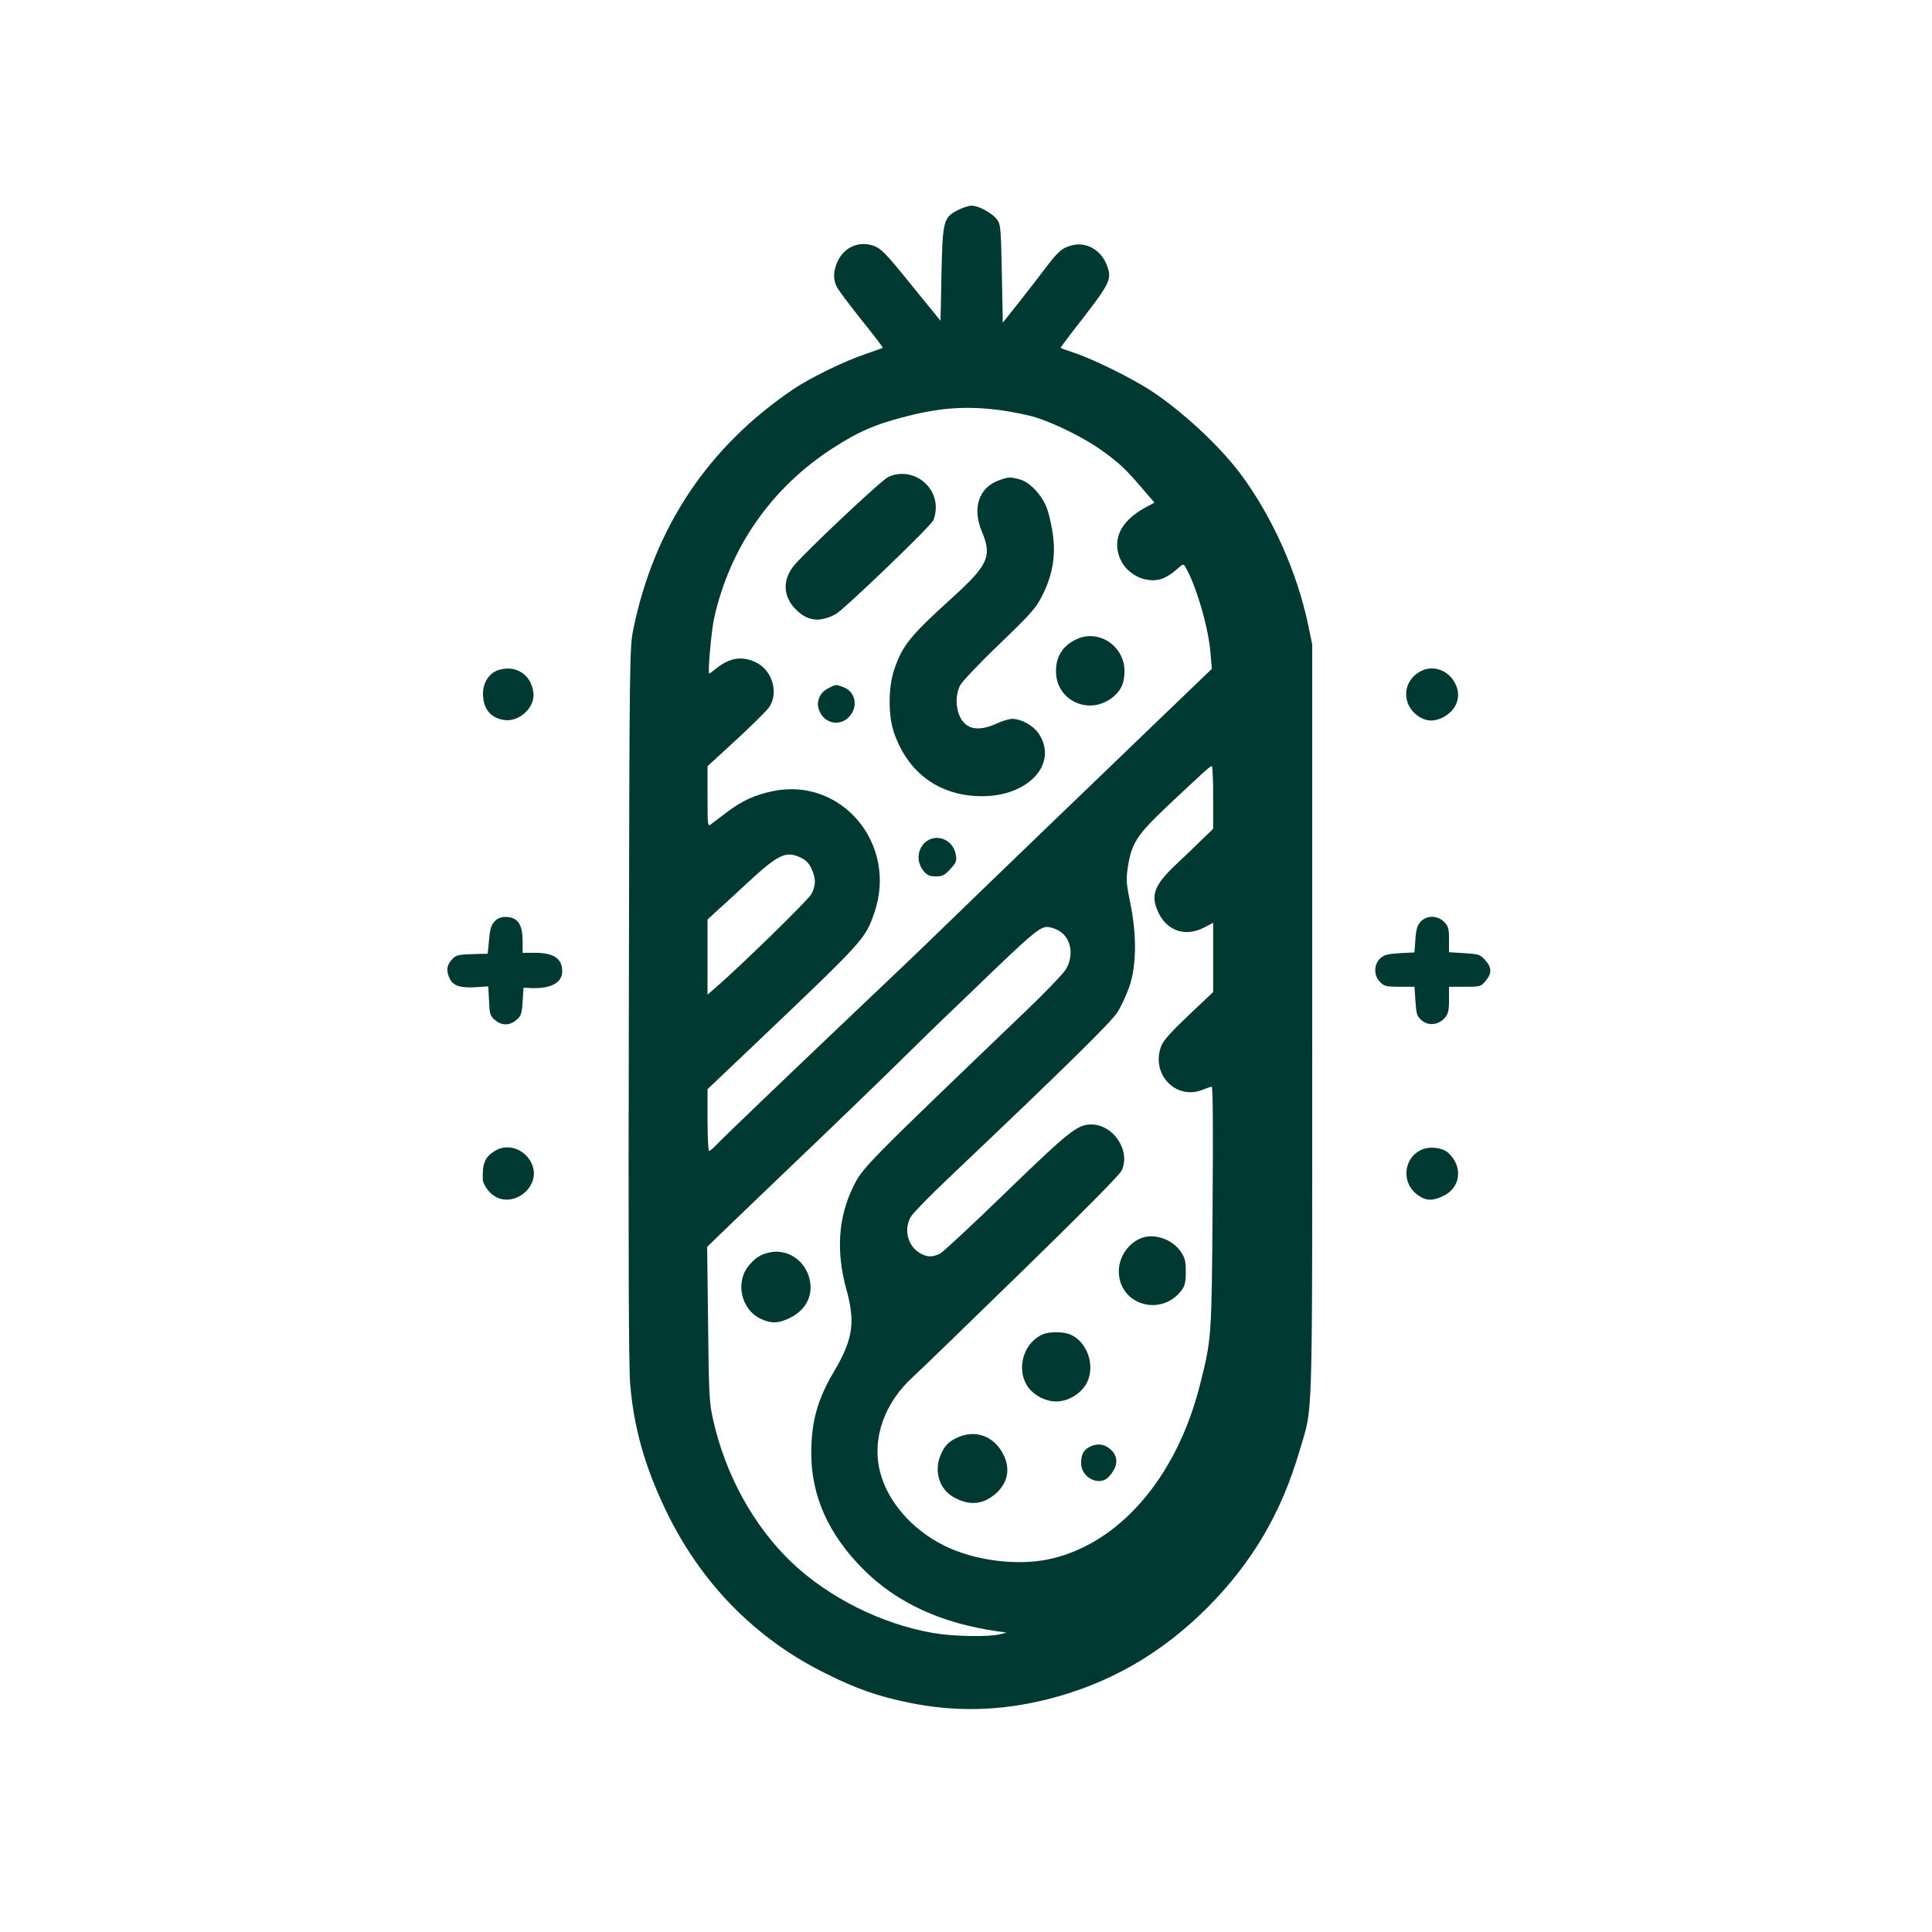<?xml version="1.0" standalone="no"?>
<!DOCTYPE svg PUBLIC "-//W3C//DTD SVG 20010904//EN"
 "http://www.w3.org/TR/2001/REC-SVG-20010904/DTD/svg10.dtd">
<svg version="1.0" xmlns="http://www.w3.org/2000/svg"
 width="1024pt" height="1024pt" viewBox="0 0 1024 1024"
 preserveAspectRatio="xMidYMid meet">

<g transform="translate(0,1024) scale(0.1,-0.1)"
fill="#003932" stroke="none">
<path d="M5080 9128 c-80 -41 -84 -56 -90 -341 l-5 -247 -154 189 c-132 164
-159 192 -197 207 -77 29 -156 -3 -193 -78 -25 -53 -27 -98 -5 -140 9 -17 68
-96 131 -175 64 -79 114 -145 112 -147 -2 -1 -47 -17 -99 -35 -111 -38 -286
-124 -374 -183 -452 -305 -738 -733 -849 -1271 -20 -101 -21 -118 -24 -1987
-3 -1293 -1 -1926 7 -2015 19 -229 76 -433 186 -664 185 -388 475 -685 849
-870 166 -83 276 -121 445 -156 246 -50 483 -44 734 19 325 82 601 241 846
486 239 241 392 502 489 834 71 244 66 66 66 2271 l0 2000 -23 110 c-59 278
-192 573 -359 796 -114 151 -314 336 -480 443 -98 63 -290 158 -388 192 -44
15 -81 28 -83 30 -2 1 28 42 66 91 195 249 205 268 182 338 -28 85 -105 133
-183 116 -56 -13 -77 -31 -146 -122 -34 -45 -99 -129 -144 -186 l-82 -103 -5
259 c-5 242 -6 262 -26 288 -24 33 -97 73 -134 73 -14 0 -46 -10 -70 -22z
m230 -1063 c61 -9 141 -25 178 -37 102 -31 258 -109 347 -172 99 -71 129 -100
216 -201 l68 -79 -52 -28 c-129 -71 -175 -170 -128 -274 36 -79 131 -126 212
-104 22 6 58 27 81 48 38 34 40 35 51 17 57 -98 123 -323 133 -459 l7 -81
-229 -220 c-303 -291 -1020 -981 -1214 -1170 -85 -83 -285 -274 -445 -425
-369 -351 -713 -680 -744 -714 -14 -14 -28 -26 -33 -26 -4 0 -8 74 -8 164 l0
163 283 269 c551 525 553 527 602 669 123 361 -174 717 -538 642 -97 -20 -164
-51 -246 -113 -35 -27 -72 -55 -83 -63 -17 -13 -18 -7 -18 147 l0 161 148 136
c81 74 159 152 175 172 57 75 23 199 -66 242 -73 35 -137 26 -207 -29 -21 -17
-39 -30 -41 -30 -9 0 11 222 25 289 82 375 303 694 626 903 140 91 230 130
401 173 181 46 321 54 499 30z m1120 -2052 l0 -166 -53 -51 c-28 -28 -93 -90
-144 -138 -116 -110 -136 -163 -94 -253 46 -100 146 -133 245 -80 l46 24 0
-183 0 -184 -129 -122 c-89 -84 -134 -134 -145 -161 -60 -150 76 -294 221
-234 19 8 40 15 45 15 7 0 8 -224 5 -637 -5 -693 -5 -698 -67 -943 -125 -496
-434 -850 -809 -926 -170 -34 -394 -3 -549 75 -169 85 -297 232 -337 388 -46
176 22 369 177 508 24 21 277 267 564 546 331 323 528 521 539 545 49 104 -43
244 -161 244 -73 0 -115 -33 -447 -354 -177 -172 -337 -321 -354 -330 -42 -21
-71 -20 -110 4 -64 39 -84 128 -44 193 12 19 103 113 204 208 618 587 853 818
889 873 21 33 50 96 65 140 37 113 38 271 4 439 -22 106 -23 125 -13 193 20
126 48 169 212 324 187 176 223 209 233 210 4 0 7 -75 7 -167z m-2183 -320
c24 -11 42 -30 54 -57 24 -52 24 -88 0 -134 -16 -31 -372 -379 -513 -501 l-38
-33 0 199 0 199 43 40 c24 21 101 92 172 158 163 150 201 168 282 129z m1370
-389 c61 -39 76 -130 32 -202 -13 -22 -105 -118 -204 -213 -872 -836 -874
-838 -924 -942 -78 -159 -90 -339 -36 -537 50 -179 36 -269 -65 -440 -88 -149
-120 -265 -120 -434 0 -225 91 -428 274 -612 177 -178 412 -287 711 -330 l50
-7 -35 -9 c-61 -15 -249 -12 -355 7 -272 47 -552 187 -749 374 -202 193 -352
465 -417 759 -20 89 -22 132 -26 505 l-5 408 49 48 c26 26 206 198 398 382
193 184 446 428 564 544 117 115 219 215 225 220 6 6 72 69 146 140 374 361
387 371 440 359 14 -3 35 -12 47 -20z"/>
<path d="M4708 7712 c-36 -16 -443 -400 -501 -471 -61 -76 -57 -164 12 -232
61 -61 125 -69 209 -25 41 21 499 461 518 497 8 16 14 46 14 69 0 129 -136
216 -252 162z"/>
<path d="M5297 7695 c-109 -38 -146 -147 -92 -275 54 -128 32 -176 -159 -349
-225 -204 -262 -251 -307 -381 -31 -94 -32 -240 -1 -332 74 -216 242 -338 468
-338 246 0 404 173 300 331 -30 44 -91 78 -141 79 -16 0 -55 -12 -85 -26 -63
-29 -117 -33 -154 -9 -55 36 -73 142 -37 213 11 20 104 119 208 218 167 161
193 190 226 255 55 108 73 210 58 322 -6 48 -21 112 -32 143 -27 71 -90 138
-144 153 -50 14 -61 13 -108 -4z"/>
<path d="M5710 6854 c-73 -32 -113 -90 -113 -169 -2 -160 179 -242 304 -138
42 36 59 74 59 136 0 131 -133 222 -250 171z"/>
<path d="M4390 6592 c-49 -24 -68 -77 -45 -125 30 -64 108 -77 156 -26 50 54
33 135 -33 158 -39 14 -37 14 -78 -7z"/>
<path d="M4899 5771 c-38 -39 -41 -101 -5 -146 20 -24 31 -30 66 -30 36 0 47
6 77 39 31 33 35 43 29 75 -13 84 -109 119 -167 62z"/>
<path d="M6058 3681 c-74 -24 -128 -100 -128 -179 0 -179 226 -245 334 -99 16
22 21 43 21 96 0 58 -4 74 -28 109 -43 61 -132 94 -199 73z"/>
<path d="M5530 3169 c-99 -40 -144 -171 -90 -267 32 -57 110 -97 175 -89 59 6
119 47 145 97 48 93 1 224 -93 259 -35 13 -103 13 -137 0z"/>
<path d="M5075 2621 c-48 -22 -69 -44 -90 -94 -35 -84 -7 -178 67 -221 84 -48
157 -42 225 17 63 56 79 127 44 202 -47 101 -148 141 -246 96z"/>
<path d="M5783 2575 c-38 -16 -53 -42 -53 -90 0 -78 98 -126 147 -72 49 53 53
106 10 144 -30 28 -66 34 -104 18z"/>
<path d="M4075 3601 c-45 -11 -69 -26 -103 -65 -78 -89 -45 -238 62 -287 56
-25 93 -24 155 7 90 45 127 130 97 222 -31 92 -121 144 -211 123z"/>
<path d="M2643 6689 c-49 -15 -83 -66 -83 -125 0 -80 39 -129 111 -140 81 -13
167 67 156 146 -12 95 -93 147 -184 119z"/>
<path d="M7531 6683 c-99 -52 -105 -178 -12 -240 41 -28 85 -29 131 -4 72 38
98 111 62 180 -35 69 -117 98 -181 64z"/>
<path d="M2621 5356 c-18 -19 -24 -41 -29 -98 l-7 -73 -45 -1 c-115 -3 -121
-4 -145 -30 -29 -31 -31 -62 -10 -104 19 -36 59 -48 141 -42 l62 4 4 -77 c3
-70 6 -80 31 -101 36 -31 78 -31 114 0 25 21 29 33 33 98 l5 73 35 -2 c108 -5
170 27 170 89 0 67 -45 98 -145 98 l-65 0 0 61 c0 91 -26 128 -91 129 -25 0
-42 -7 -58 -24z"/>
<path d="M7530 5355 c-18 -19 -24 -39 -28 -93 l-5 -70 -78 -4 c-65 -4 -84 -9
-104 -28 -34 -32 -35 -91 0 -125 21 -22 33 -25 103 -25 l79 0 5 -77 c5 -69 8
-79 33 -101 36 -31 89 -25 123 13 18 22 22 38 22 96 l0 69 84 0 c82 0 85 1
110 31 34 40 33 71 -2 110 -27 30 -34 32 -110 37 l-82 5 0 67 c0 59 -3 70 -26
94 -36 35 -91 36 -124 1z"/>
<path d="M2623 4140 c-53 -32 -67 -66 -64 -153 1 -16 15 -42 34 -63 106 -116
299 29 217 164 -41 67 -124 91 -187 52z"/>
<path d="M7534 4146 c-99 -45 -108 -182 -15 -243 41 -28 73 -29 128 -3 95 43
109 155 30 229 -32 29 -99 37 -143 17z"/>
</g>
</svg>
